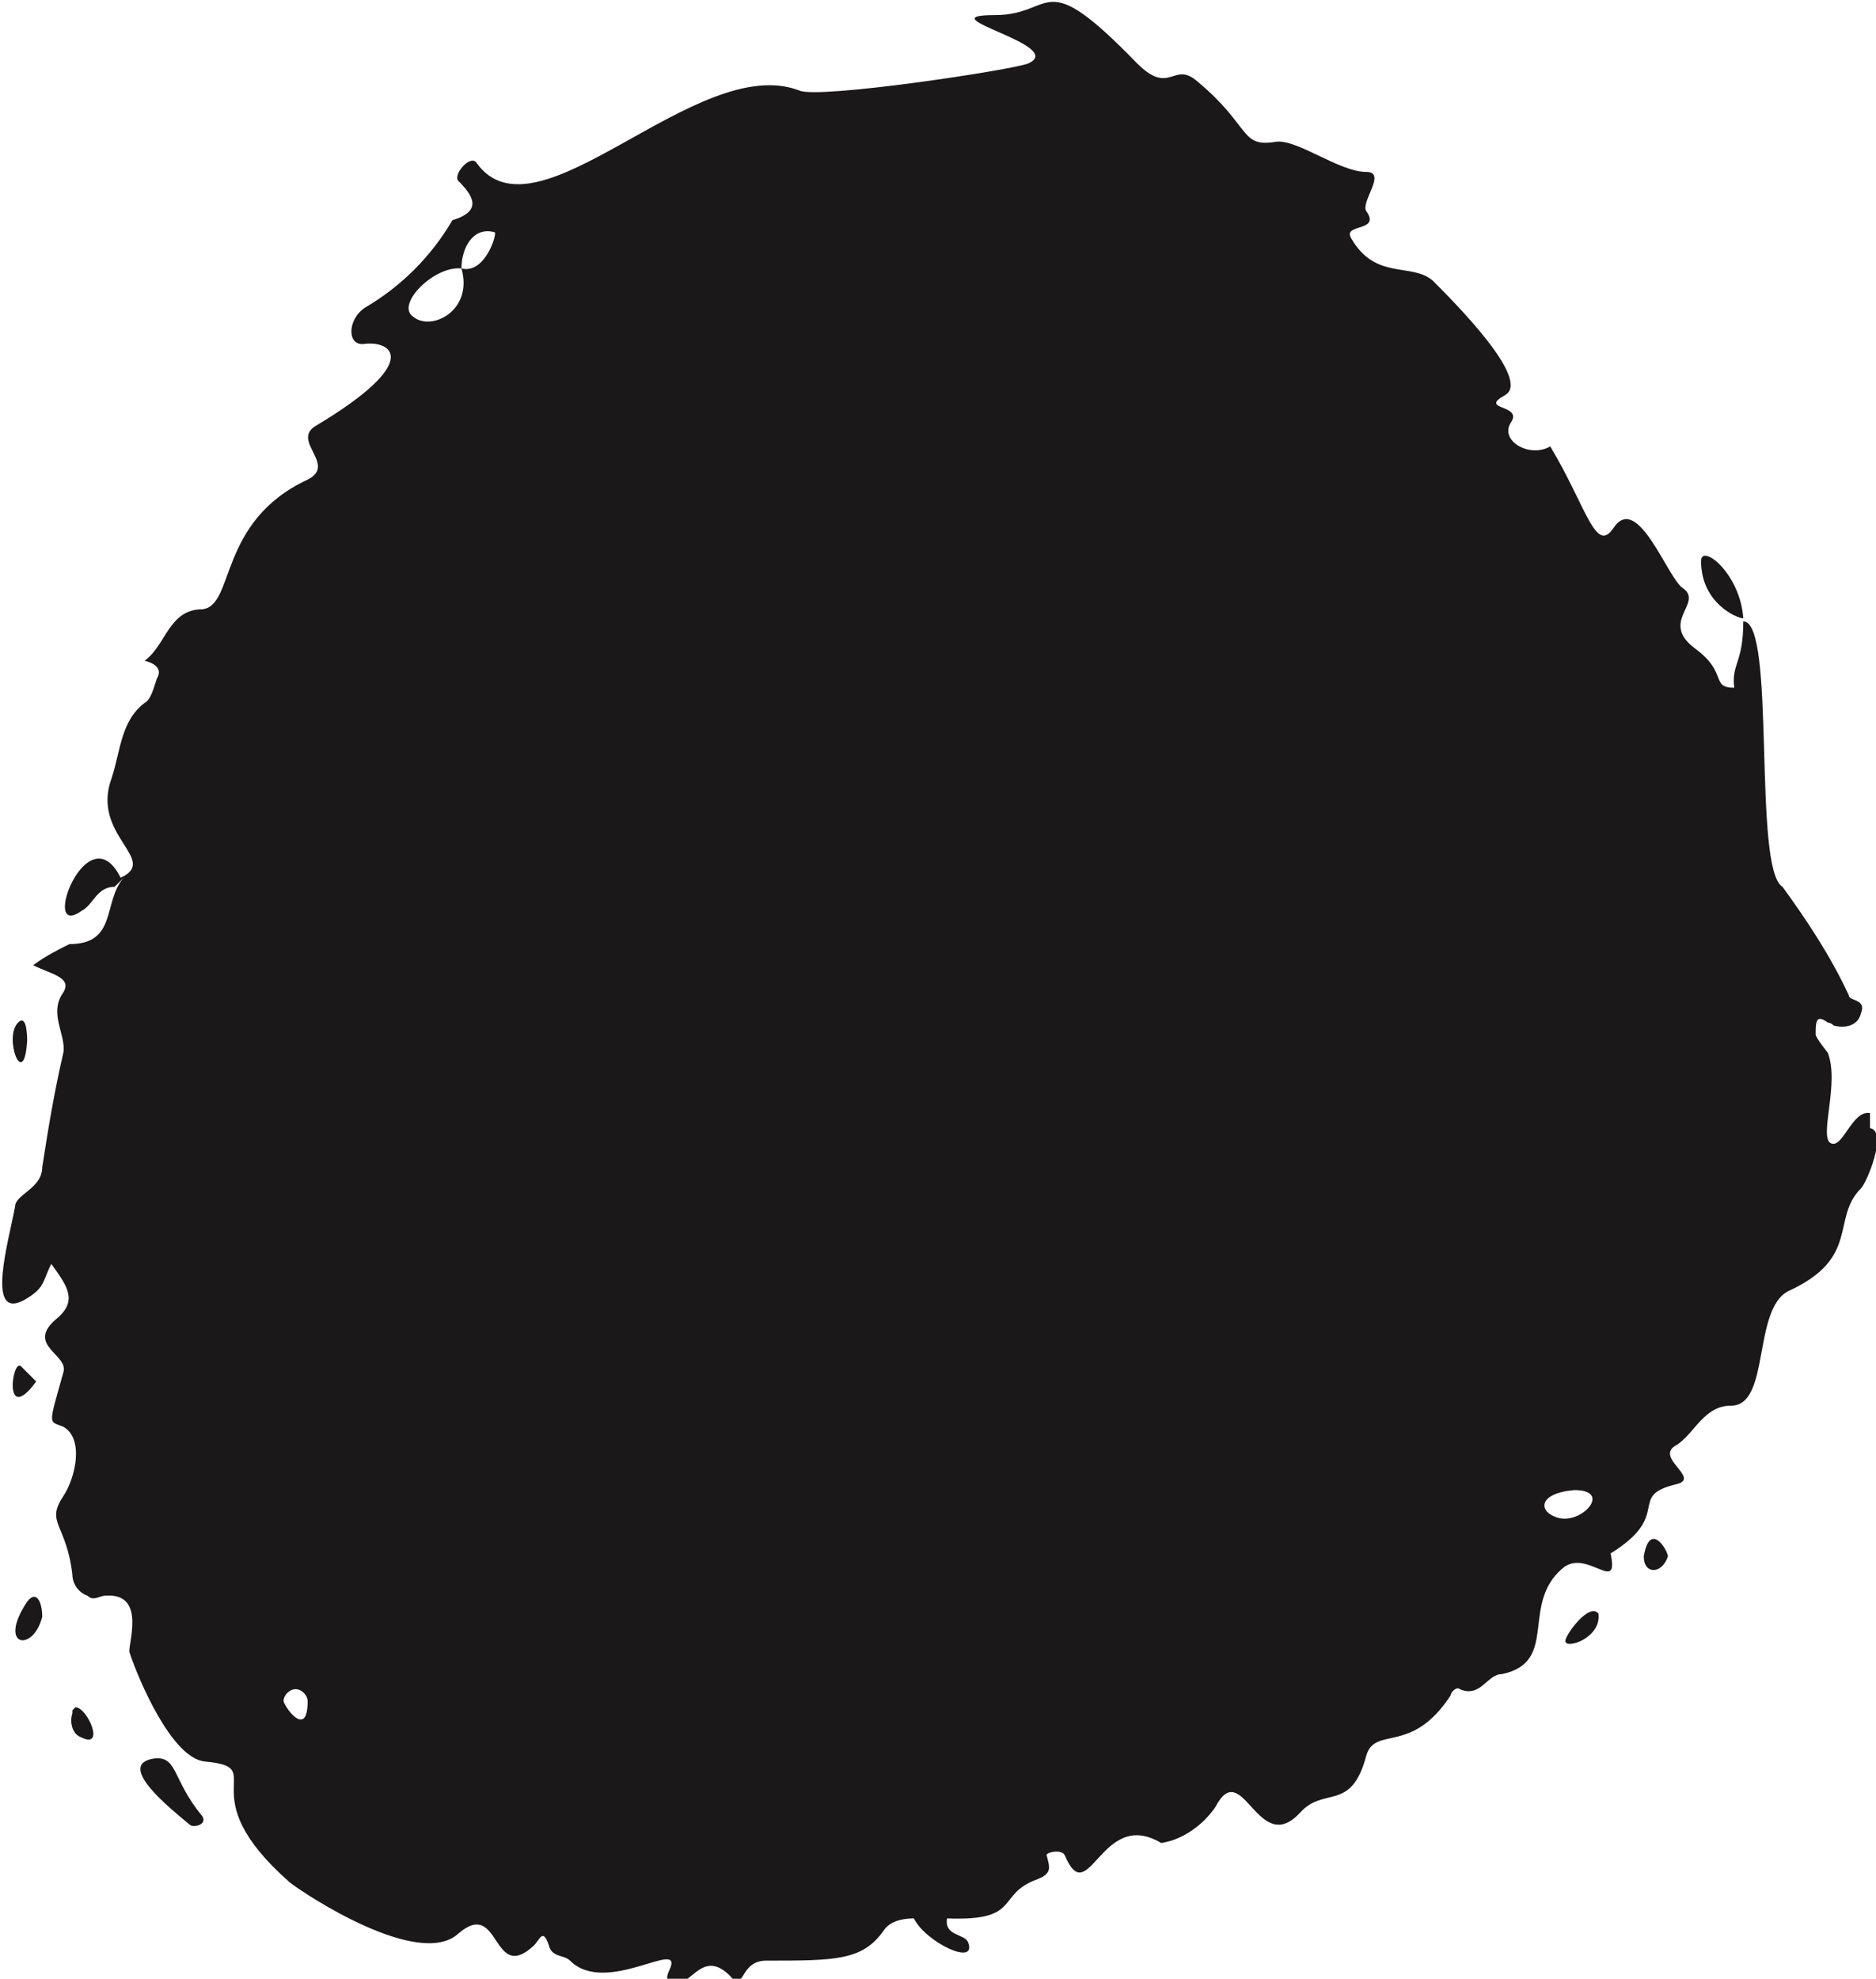 <?xml version="1.0" encoding="UTF-8"?>
<svg xmlns="http://www.w3.org/2000/svg" width="62.2" height="65.6" version="1.1" viewBox="0 0 62.2 65.6">
  <defs>
    <style>
      .cls-1 {
        fill: #1a1818;
      }
    </style>
  </defs>
  <!-- Generator: Adobe Illustrator 28.6.0, SVG Export Plug-In . SVG Version: 1.2.0 Build 709)  -->
  <g>
    <g id="Capa_1">
      <g>
        <path class="cls-1" d="M62,36.9c-.6-.1-.9,1.2-1.3,1-.4-.2.3-2-.1-3,0,0-.4-.5-.4-.6,0-.4,0-.7.4-.4,0,0,.1,0,.2.1.4.1.8,0,.9-.4.2-.5-.4-.4-.4-.6-.6-1.3-1.4-2.5-2.2-3.6-1-.6-.2-8.8-1.3-8.8,0,1.4-.4,1.4-.3,2.2-.8,0-.2-.5-1.3-1.3-1.2-.9.3-1.5-.4-2-.5-.3-1.5-3.2-2.3-2-.6.9-.9-.7-2.1-2.7-.7.4-1.7-.2-1.3-.8.4-.6-1.1-.4-.2-.9.9-.5-1.7-3.1-2.4-3.8-.7-.6-1.9,0-2.7-1.4-.3-.5,1-.2.5-.9-.2-.3.7-1.3,0-1.3-.9,0-2.3-1.1-3-1-1.2.2-.8-.5-2.6-2-.8-.7-.9.5-2-.6-3.2-3.3-2.7-1.6-4.7-1.6-2.4,0,2.4,1,1.1,1.6-.4.2-7,1.2-7.6.9-3.4-1.3-8.7,5.2-10.7,2.4-.2-.3-.8.4-.6.6.5.5.8,1-.2,1.3-.7,1.2-1.7,2.2-2.9,2.9-.6.4-.6,1.3,0,1.2.9-.1,1.9.6-1.6,2.7-.9.5.7,1.3-.3,1.8-3,1.4-2.4,4.2-3.5,4.3-1.1,0-1.2,1.2-1.9,1.7-.1,0,.7.1.4.6-.1.3-.2.7-.4.8-.8.6-.8,1.6-1.1,2.5-.7,1.9,1.6,2.7.3,3.3h0s0,0,0,0c-1.1-2.2-2.7,2.1-1.3,1.1.4-.2.5-.8,1.1-.8l.3-.3h0c-.7.8-.2,2.2-1.8,2.2-.4.2-.8.4-1.2.7.6.3,1.3.4,1,.9-.5.7.1,1.4,0,2-.3,1.3-.5,2.5-.7,3.8,0,.7-.9.9-.9,1.3-.2,1.1-1,3.8.3,3.1.7-.4.6-.6.9-1.2.5.7.9,1.2.2,1.8-1.1.9.4,1.2.2,1.8-.5,1.8-.5,1.6,0,1.8.7.4.4,1.7,0,2.3-.6.9.1.9.3,2.6,0,.3.2.6.5.7.2.2.4,0,.6,0,1.4-.1.7,1.7.8,1.9.3.9,1.4,3.5,2.5,3.6,2.2.2-.6,1,2.8,4,.5.4,4.3,2.9,5.6,1.7,1.4-1.2,1.1,1.7,2.5.4.2-.2.3-.6.5,0,.1.4.5.3.7.5,1.2,1.2,3.8-.8,3.3.3-.2.4,0,.5.4.4s.8-1,1.6-.2c.5.6.3-.5,1.2-.5,2.3,0,3.2,0,3.9-1,.2-.3.6-.4,1-.4.4.8,2.1,1.6,1.8.8-.1-.3-.8-.2-.7-.8,0,0,0,0,0,0,2.5.1,1.6-.8,3-1.3.5-.2.4-.4.3-.8,0-.1.5-.2.6,0,.8,1.9,1.2-1.6,3.2-.4.7-.1,1.4-.6,1.8-1.2.9-1.7,1.4,1.7,2.8.2.8-.9,1.7,0,2.2-1.9.3-1,1.5,0,2.8-2,0-.1.2-.3.3-.2.7.3.9-.5,1.4-.5,1.9-.4.6-2.3,2-3.5.8-.7,1.9.9,1.6-.5,2.1-1.3.5-1.9,2.2-2.3.8-.2-.8-.9,0-1.3.6-.4.9-1.3,1.8-1.3,1.3,0,.7-3.2,1.9-3.8,2.4-1.1,1.4-2.4,2.4-3.4.2-.2.9-1.9.3-2ZM9.4,56.5s0,0,0-.1c0-.2.2-.4.4-.4.2,0,.4.2.4.4,0,1.2-.7.3-.8,0ZM15.3,8.9c.4,1.4-1,2.1-1.6,1.6-.6-.4.7-1.7,1.6-1.6,0-.7.4-1.4,1.1-1.2.1,0-.3,1.4-1.1,1.2ZM51.6,50.3c-.6-.2-.6-.8.6-.9,1.3,0,.2,1.2-.6.9Z"/>
        <path class="cls-1" d="M5.1,58.3h0c-1.3.2.6,1.7,1.2,2.2.1.1.6,0,.4-.3-1-1.2-.8-2-1.6-1.9Z"/>
        <path class="cls-1" d="M57.8,20.5c-.1-1.5-1.4-2.5-1.4-1.9,0,1.4,1.2,1.9,1.4,1.9Z"/>
        <path class="cls-1" d="M57.8,20.5s0,0,0,0c0,0,0,0,0,0Z"/>
        <path class="cls-1" d="M.9,53.1c-1,1.5.2,1.7.5.5,0-.5-.2-.9-.5-.5Z"/>
        <path class="cls-1" d="M51.9,54.4c0,.3,1.2-.1,1.1-.9-.3-.4-1.1.7-1.1.9Z"/>
        <path class="cls-1" d="M1.2,45.8c-.2-.2-.3-.3-.5-.5-.3-.3-.6,2,.5.5Z"/>
        <path class="cls-1" d="M54.5,51.6c0,.6.6.6.8,0,0-.2-.6-1.2-.8,0Z"/>
        <path class="cls-1" d="M.9,34.5c0-.1,0-.9-.3-.6-.5.5.2,2.3.3.6Z"/>
        <path class="cls-1" d="M2.4,56.7s0,0,0,.1c-.1.3,0,.7.3.8.8.4.2-1-.2-1Z"/>
      </g>
    </g>
  </g>
</svg>